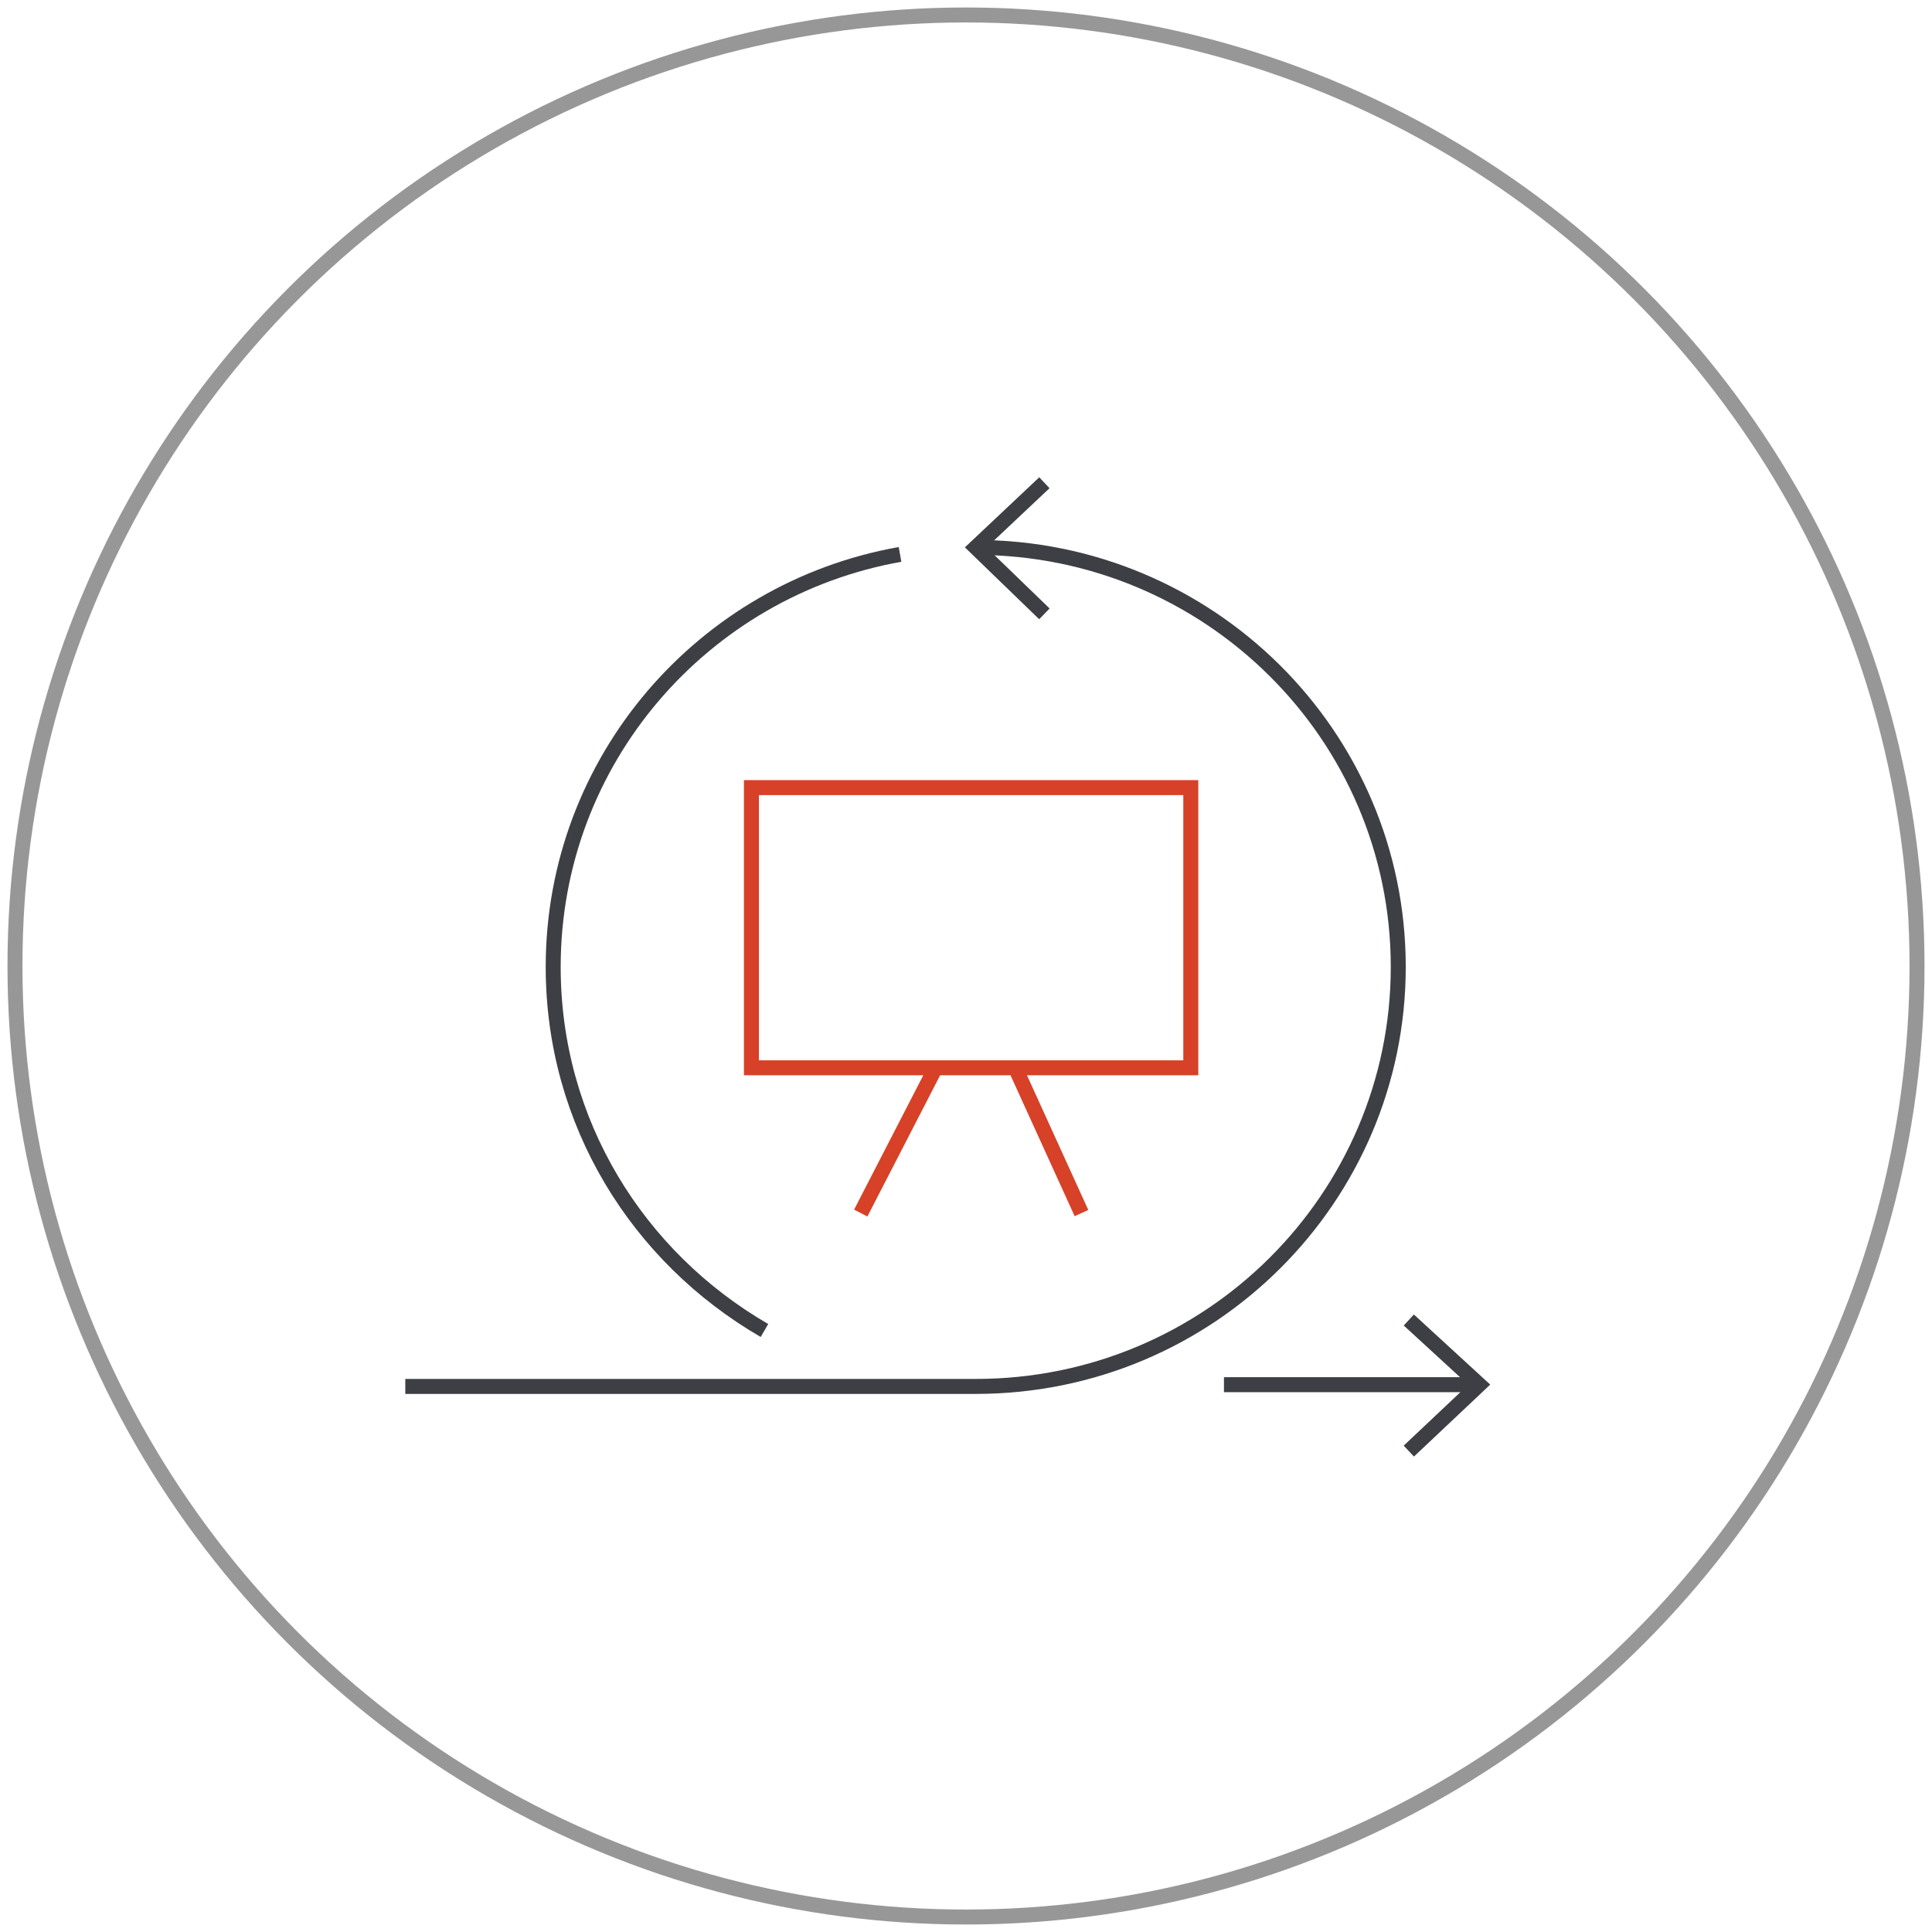 <svg xmlns="http://www.w3.org/2000/svg" width="129" height="129" viewBox="0 0 129 129">
    <g fill="none" fill-rule="evenodd" transform="translate(1 1)">
        <circle cx="63.5" cy="63.5" r="63.5" stroke="#979797"/>
        <path stroke="#3D3F44" d="M59.095 36.018C45.929 38.353 35.937 49.79 35.937 63.562c0 10.387 5.642 19.373 14.106 24.275"/>
        <path stroke="#3D3F44" d="M64.15 35.552c15.516 0 28.212 12.487 28.212 28.01 0 15.405-12.578 28.01-28.213 28.01H26.062M80.724 91.455H97.77M93.067 87.137l4.703 4.318-4.703 4.435"/>
        <path stroke="#3D3F44" d="M68.734 39.987l-4.585-4.435 4.585-4.319"/>
        <g stroke="#D64127">
            <path d="M56.472 79.997l5.036-9.78M49.173 51.59H78.51v18.707H49.173zM71.21 79.997l-4.452-9.78"/>
        </g>
    </g>
</svg>
